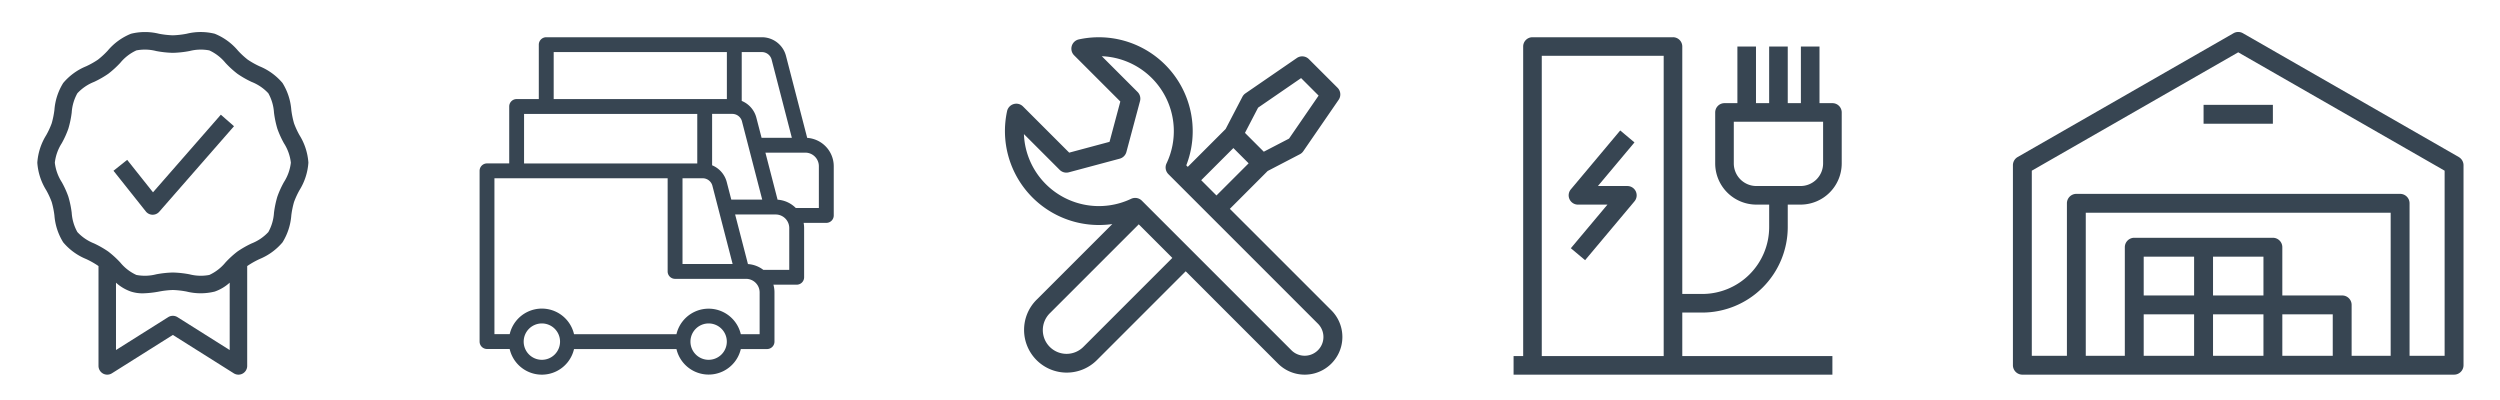 <svg xmlns="http://www.w3.org/2000/svg" xmlns:xlink="http://www.w3.org/1999/xlink" width="469" height="75" viewBox="0 0 469 75">
  <defs>
    <clipPath id="clip-path">
      <rect id="Rectangle_497" data-name="Rectangle 497" width="50.85" height="64.286" fill="none"/>
    </clipPath>
    <clipPath id="clip-path-2">
      <rect id="Rectangle_498" data-name="Rectangle 498" width="66.434" height="63.3" fill="none"/>
    </clipPath>
    <clipPath id="clip-path-3">
      <rect id="Rectangle_499" data-name="Rectangle 499" width="63.298" height="63.3" fill="none"/>
    </clipPath>
    <clipPath id="clip-path-4">
      <rect id="Rectangle_500" data-name="Rectangle 500" width="61.555" height="63.3" fill="none"/>
    </clipPath>
    <clipPath id="clip-path-5">
      <rect id="Rectangle_502" data-name="Rectangle 502" width="84.533" height="64.286" fill="none"/>
    </clipPath>
    <clipPath id="clip-Artboard_3">
      <rect width="469" height="75"/>
    </clipPath>
  </defs>
  <g id="Artboard_3" data-name="Artboard – 3" clip-path="url(#clip-Artboard_3)">
    <g id="Group_1334" data-name="Group 1334" transform="translate(-565.421 -1580.058)">
      <g id="Group_789" data-name="Group 789" transform="translate(586.421 1586.058)">
        <g id="Group_788" data-name="Group 788" transform="translate(-14)" clip-path="url(#clip-path)">
          <path id="Path_509" data-name="Path 509" d="M43.523,58.084h.039a1.639,1.639,0,0,0,1.235-.562L58.819,41.48l-2.47-2.162L43.621,53.879l-4.842-6.088L36.21,49.835l6.066,7.63a1.645,1.645,0,0,0,1.247.62" transform="translate(-21.92 -23.801)" fill="#374552"/>
          <path id="Path_510" data-name="Path 510" d="M12.325,64.081a1.642,1.642,0,0,0,1.669-.048l11.433-7.2,11.429,7.2a1.642,1.642,0,0,0,2.518-1.389V43.919c.032-.024.063-.05.1-.073a15.942,15.942,0,0,1,2.2-1.24A11.185,11.185,0,0,0,46,39.464,11.191,11.191,0,0,0,47.65,34.4a16.382,16.382,0,0,1,.509-2.5,15.272,15.272,0,0,1,1.018-2.213,11.206,11.206,0,0,0,1.677-5.171,11.2,11.2,0,0,0-1.677-5.171,15.275,15.275,0,0,1-1.018-2.214,16.352,16.352,0,0,1-.509-2.5A11.194,11.194,0,0,0,46,9.57a11.184,11.184,0,0,0-4.33-3.142,15.982,15.982,0,0,1-2.2-1.24A15.3,15.3,0,0,1,37.645,3.5,11.156,11.156,0,0,0,33.284.33a10.935,10.935,0,0,0-5.268,0,16.392,16.392,0,0,1-2.589.294A16.439,16.439,0,0,1,22.834.332a10.918,10.918,0,0,0-5.265,0A11.156,11.156,0,0,0,13.209,3.5a15.626,15.626,0,0,1-1.827,1.687,15.7,15.7,0,0,1-2.2,1.24A11.155,11.155,0,0,0,4.858,9.57a11.1,11.1,0,0,0-1.65,5.063,16.377,16.377,0,0,1-.509,2.5,14.925,14.925,0,0,1-1.022,2.213A11.206,11.206,0,0,0,0,24.517a11.2,11.2,0,0,0,1.677,5.171A14.925,14.925,0,0,1,2.7,31.9a16.382,16.382,0,0,1,.509,2.5,11.1,11.1,0,0,0,1.65,5.063,11.156,11.156,0,0,0,4.325,3.143,15.658,15.658,0,0,1,2.2,1.24c.032.023.063.049.095.073V62.644a1.647,1.647,0,0,0,.848,1.437M36.09,59.668,26.3,53.5a1.645,1.645,0,0,0-1.752,0l-9.787,6.164V47.032A8.138,8.138,0,0,0,17.57,48.7a7.121,7.121,0,0,0,2.23.33,18.722,18.722,0,0,0,3.035-.332,16.44,16.44,0,0,1,2.593-.294,16.392,16.392,0,0,1,2.589.294,10.934,10.934,0,0,0,5.268,0,8.175,8.175,0,0,0,2.806-1.672Zm-25.439-20a8.535,8.535,0,0,1-3.137-2.137,8.531,8.531,0,0,1-1.062-3.623,18.415,18.415,0,0,0-.631-3.021,17.054,17.054,0,0,0-1.235-2.723,8.556,8.556,0,0,1-1.3-3.648,8.553,8.553,0,0,1,1.3-3.647,17.459,17.459,0,0,0,1.235-2.723,18.428,18.428,0,0,0,.631-3.021A8.531,8.531,0,0,1,7.514,11.5a8.529,8.529,0,0,1,3.137-2.137A18.387,18.387,0,0,0,13.315,7.84,18.334,18.334,0,0,0,15.557,5.8a8.472,8.472,0,0,1,3.027-2.344,8.507,8.507,0,0,1,3.718.118,19.093,19.093,0,0,0,3.126.338,19.187,19.187,0,0,0,3.126-.338,8.507,8.507,0,0,1,3.718-.118A8.536,8.536,0,0,1,35.3,5.8a18.049,18.049,0,0,0,2.242,2.045A18.348,18.348,0,0,0,40.2,9.366,8.535,8.535,0,0,1,43.34,11.5a8.533,8.533,0,0,1,1.06,3.626,18.834,18.834,0,0,0,.631,3.021,17.8,17.8,0,0,0,1.235,2.723,8.514,8.514,0,0,1,1.3,3.647,8.515,8.515,0,0,1-1.3,3.648,17.78,17.78,0,0,0-1.235,2.723,18.834,18.834,0,0,0-.631,3.021,8.532,8.532,0,0,1-1.058,3.623A8.54,8.54,0,0,1,40.2,39.668a18.38,18.38,0,0,0-2.664,1.522A18.082,18.082,0,0,0,35.3,43.236a8.536,8.536,0,0,1-3.03,2.344,8.5,8.5,0,0,1-3.718-.118,19.187,19.187,0,0,0-3.126-.338,19.093,19.093,0,0,0-3.126.338,8.5,8.5,0,0,1-3.718.118,8.468,8.468,0,0,1-3.027-2.344,18.368,18.368,0,0,0-2.242-2.046,18.381,18.381,0,0,0-2.664-1.522" fill="#374552"/>
        </g>
      </g>
      <g id="Group_791" data-name="Group 791" transform="translate(655.393 1587.043)">
        <g id="Group_790" data-name="Group 790" clip-path="url(#clip-path-2)">
          <path id="Path_511" data-name="Path 511" d="M61.459,18.883,57.48,3.505A4.674,4.674,0,0,0,52.954,0H12.507a1.4,1.4,0,0,0-1.4,1.392V11.6H6.949a1.392,1.392,0,0,0-1.392,1.39V23.671H1.392A1.392,1.392,0,0,0,0,25.064v32.03a1.391,1.391,0,0,0,1.392,1.392H5.641a6.194,6.194,0,0,0,12.075.01H36.931a6.2,6.2,0,0,0,12.075,0h4.922a1.391,1.391,0,0,0,1.391-1.4V47.873a5.2,5.2,0,0,0-.2-1.451h4.37a1.392,1.392,0,0,0,1.392-1.393V35.8a5.5,5.5,0,0,0-.09-.974h4.256a1.393,1.393,0,0,0,1.392-1.392V24.2a5.339,5.339,0,0,0-4.975-5.319M49.176,2.785h3.777A1.888,1.888,0,0,1,54.784,4.2l3.794,14.667H52.9L51.923,15.1a4.672,4.672,0,0,0-2.747-3.153Zm.05,13.014L53.02,30.466h-5.8l-.853-3.29a4.671,4.671,0,0,0-2.747-3.153V14.382H47.4A1.888,1.888,0,0,1,49.23,15.8M47.467,42.54h-9.4V26.456h3.777a1.894,1.894,0,0,1,1.833,1.417ZM13.9,2.785H46.389V11.6H13.9Zm-5.557,11.6H40.835v9.29H8.341Zm3.337,46.13A3.411,3.411,0,1,1,15.093,57.1a3.411,3.411,0,0,1-3.413,3.415m31.286,0A3.411,3.411,0,1,1,46.379,57.1a3.411,3.411,0,0,1-3.413,3.412m9.569-4.8h-3.53a6.2,6.2,0,0,0-12.075,0H17.716A6.193,6.193,0,0,0,5.648,55.7H2.784V26.456H35.278V43.933a1.392,1.392,0,0,0,1.392,1.393H49.986a2.552,2.552,0,0,1,2.549,2.547Zm5.557-12.075H53.221a5.312,5.312,0,0,0-2.877-1.083l-2.406-9.3h7.6A2.552,2.552,0,0,1,58.093,35.8Zm5.554-11.6H59.321a5.316,5.316,0,0,0-3.419-1.56L53.62,21.651H61.1A2.549,2.549,0,0,1,63.647,24.2Z" fill="#374552"/>
        </g>
      </g>
      <g id="Group_793" data-name="Group 793" transform="translate(753.948 1587.043)">
        <g id="Group_792" data-name="Group 792" clip-path="url(#clip-path-3)">
          <path id="Path_512" data-name="Path 512" d="M3.591,54.912A8,8,0,0,0,17.25,60.57L33.911,43.909l17.322,17.32a7.071,7.071,0,1,0,10-10L42.193,32.194l7.092-7.1,6.039-3.142a1.734,1.734,0,0,0,.644-.569L62.6,11.742a1.772,1.772,0,0,0-.2-2.26L57.021,4.11A1.774,1.774,0,0,0,54.76,3.9l-9.646,6.633a1.766,1.766,0,0,0-.567.643L41.4,17.216l-7.1,7.1-.281-.284A17.62,17.62,0,0,0,13.864.407,1.775,1.775,0,0,0,12.985,3.4l8.661,8.66L19.62,19.624l-7.565,2.027-8.661-8.66A1.775,1.775,0,0,0,.4,13.87,17.629,17.629,0,0,0,20.141,35.048L5.932,49.253a7.954,7.954,0,0,0-2.341,5.659m43.9-41.7,8.068-5.546,3.284,3.284L53.3,19.015,48.56,21.476l-3.531-3.532ZM42.855,20.79l2.861,2.862-6.034,6.034L36.82,26.822ZM7.672,27.561a14.009,14.009,0,0,1-4.111-9.389l6.708,6.71a1.778,1.778,0,0,0,1.714.459l9.544-2.557a1.78,1.78,0,0,0,1.258-1.255l2.554-9.544a1.77,1.77,0,0,0-.456-1.715L18.171,3.56A14.072,14.072,0,0,1,30.338,23.624a1.775,1.775,0,0,0,.324,2.062L58.718,53.742a3.519,3.519,0,0,1-4.977,4.977L25.685,30.663a1.769,1.769,0,0,0-1.254-.519,1.8,1.8,0,0,0-.8.189A14.09,14.09,0,0,1,7.672,27.561m.772,24.2L25.1,35.1l6.3,6.3L14.742,58.06a4.455,4.455,0,1,1-6.3-6.3" fill="#374552"/>
        </g>
      </g>
      <g id="Group_795" data-name="Group 795" transform="translate(849.368 1587.043)">
        <g id="Group_794" data-name="Group 794" clip-path="url(#clip-path-4)">
          <path id="Path_513" data-name="Path 513" d="M59.811,12.367H57.392V1.744H53.9V12.367H51.435V1.744h-3.49V12.367H45.477V1.744H41.988V12.367H39.569a1.744,1.744,0,0,0-1.745,1.744v9.566A7.735,7.735,0,0,0,45.55,31.4h2.4v4.213A12.56,12.56,0,0,1,35.4,48.162H31.65V1.744A1.744,1.744,0,0,0,29.905,0H3.545A1.745,1.745,0,0,0,1.8,1.744V59.811H0V63.3H59.811V59.811H31.65v-8.16H35.4A16.053,16.053,0,0,0,51.435,35.616V31.4h2.4a7.734,7.734,0,0,0,7.725-7.726V14.111a1.744,1.744,0,0,0-1.744-1.744M28.161,59.811H5.289V3.489H28.161ZM58.067,23.677a4.241,4.241,0,0,1-4.236,4.236H45.55a4.241,4.241,0,0,1-4.237-4.236V15.856H58.067Z" fill="#374552"/>
          <path id="Path_514" data-name="Path 514" d="M26.4,55.636h5.528l-6.865,8.181,2.673,2.242,9.269-11.046a1.745,1.745,0,0,0-1.336-2.866H30.14L37,43.966l-2.673-2.243L25.063,52.77A1.745,1.745,0,0,0,26.4,55.636" transform="translate(-14.32 -24.233)" fill="#374552"/>
        </g>
      </g>
      <g id="Group_797" data-name="Group 797" transform="translate(943.045 1586.058)">
        <g id="Group_796" data-name="Group 796" clip-path="url(#clip-path-5)">
          <path id="Path_515" data-name="Path 515" d="M83.644,23.458,43.148.234a1.772,1.772,0,0,0-1.763,0L.89,23.458A1.774,1.774,0,0,0,0,25V62.513a1.771,1.771,0,0,0,1.771,1.772H82.762a1.773,1.773,0,0,0,1.771-1.772V25a1.773,1.773,0,0,0-.89-1.536M33.99,60.742H24.535v-7.77H33.99Zm0-11.313H24.535v-7.28H33.99ZM47,60.742H37.54v-7.77H47Zm0-11.313H37.54v-7.28H47ZM60,60.742H50.54v-7.77H60Zm10.865,0H63.541V51.2a1.771,1.771,0,0,0-1.771-1.771H50.539V40.378a1.771,1.771,0,0,0-1.771-1.772h-26a1.774,1.774,0,0,0-1.775,1.772V60.742H13.666V33.914h57.2Zm10.124,0H74.41v-28.6a1.771,1.771,0,0,0-1.771-1.772H11.9a1.771,1.771,0,0,0-1.771,1.772v28.6H3.542V26.021L42.267,3.814l38.72,22.207Z" fill="#374552"/>
          <rect id="Rectangle_501" data-name="Rectangle 501" width="13.002" height="3.543" transform="translate(35.766 13.669)" fill="#374552"/>
        </g>
      </g>
    </g>
  </g>
</svg>
